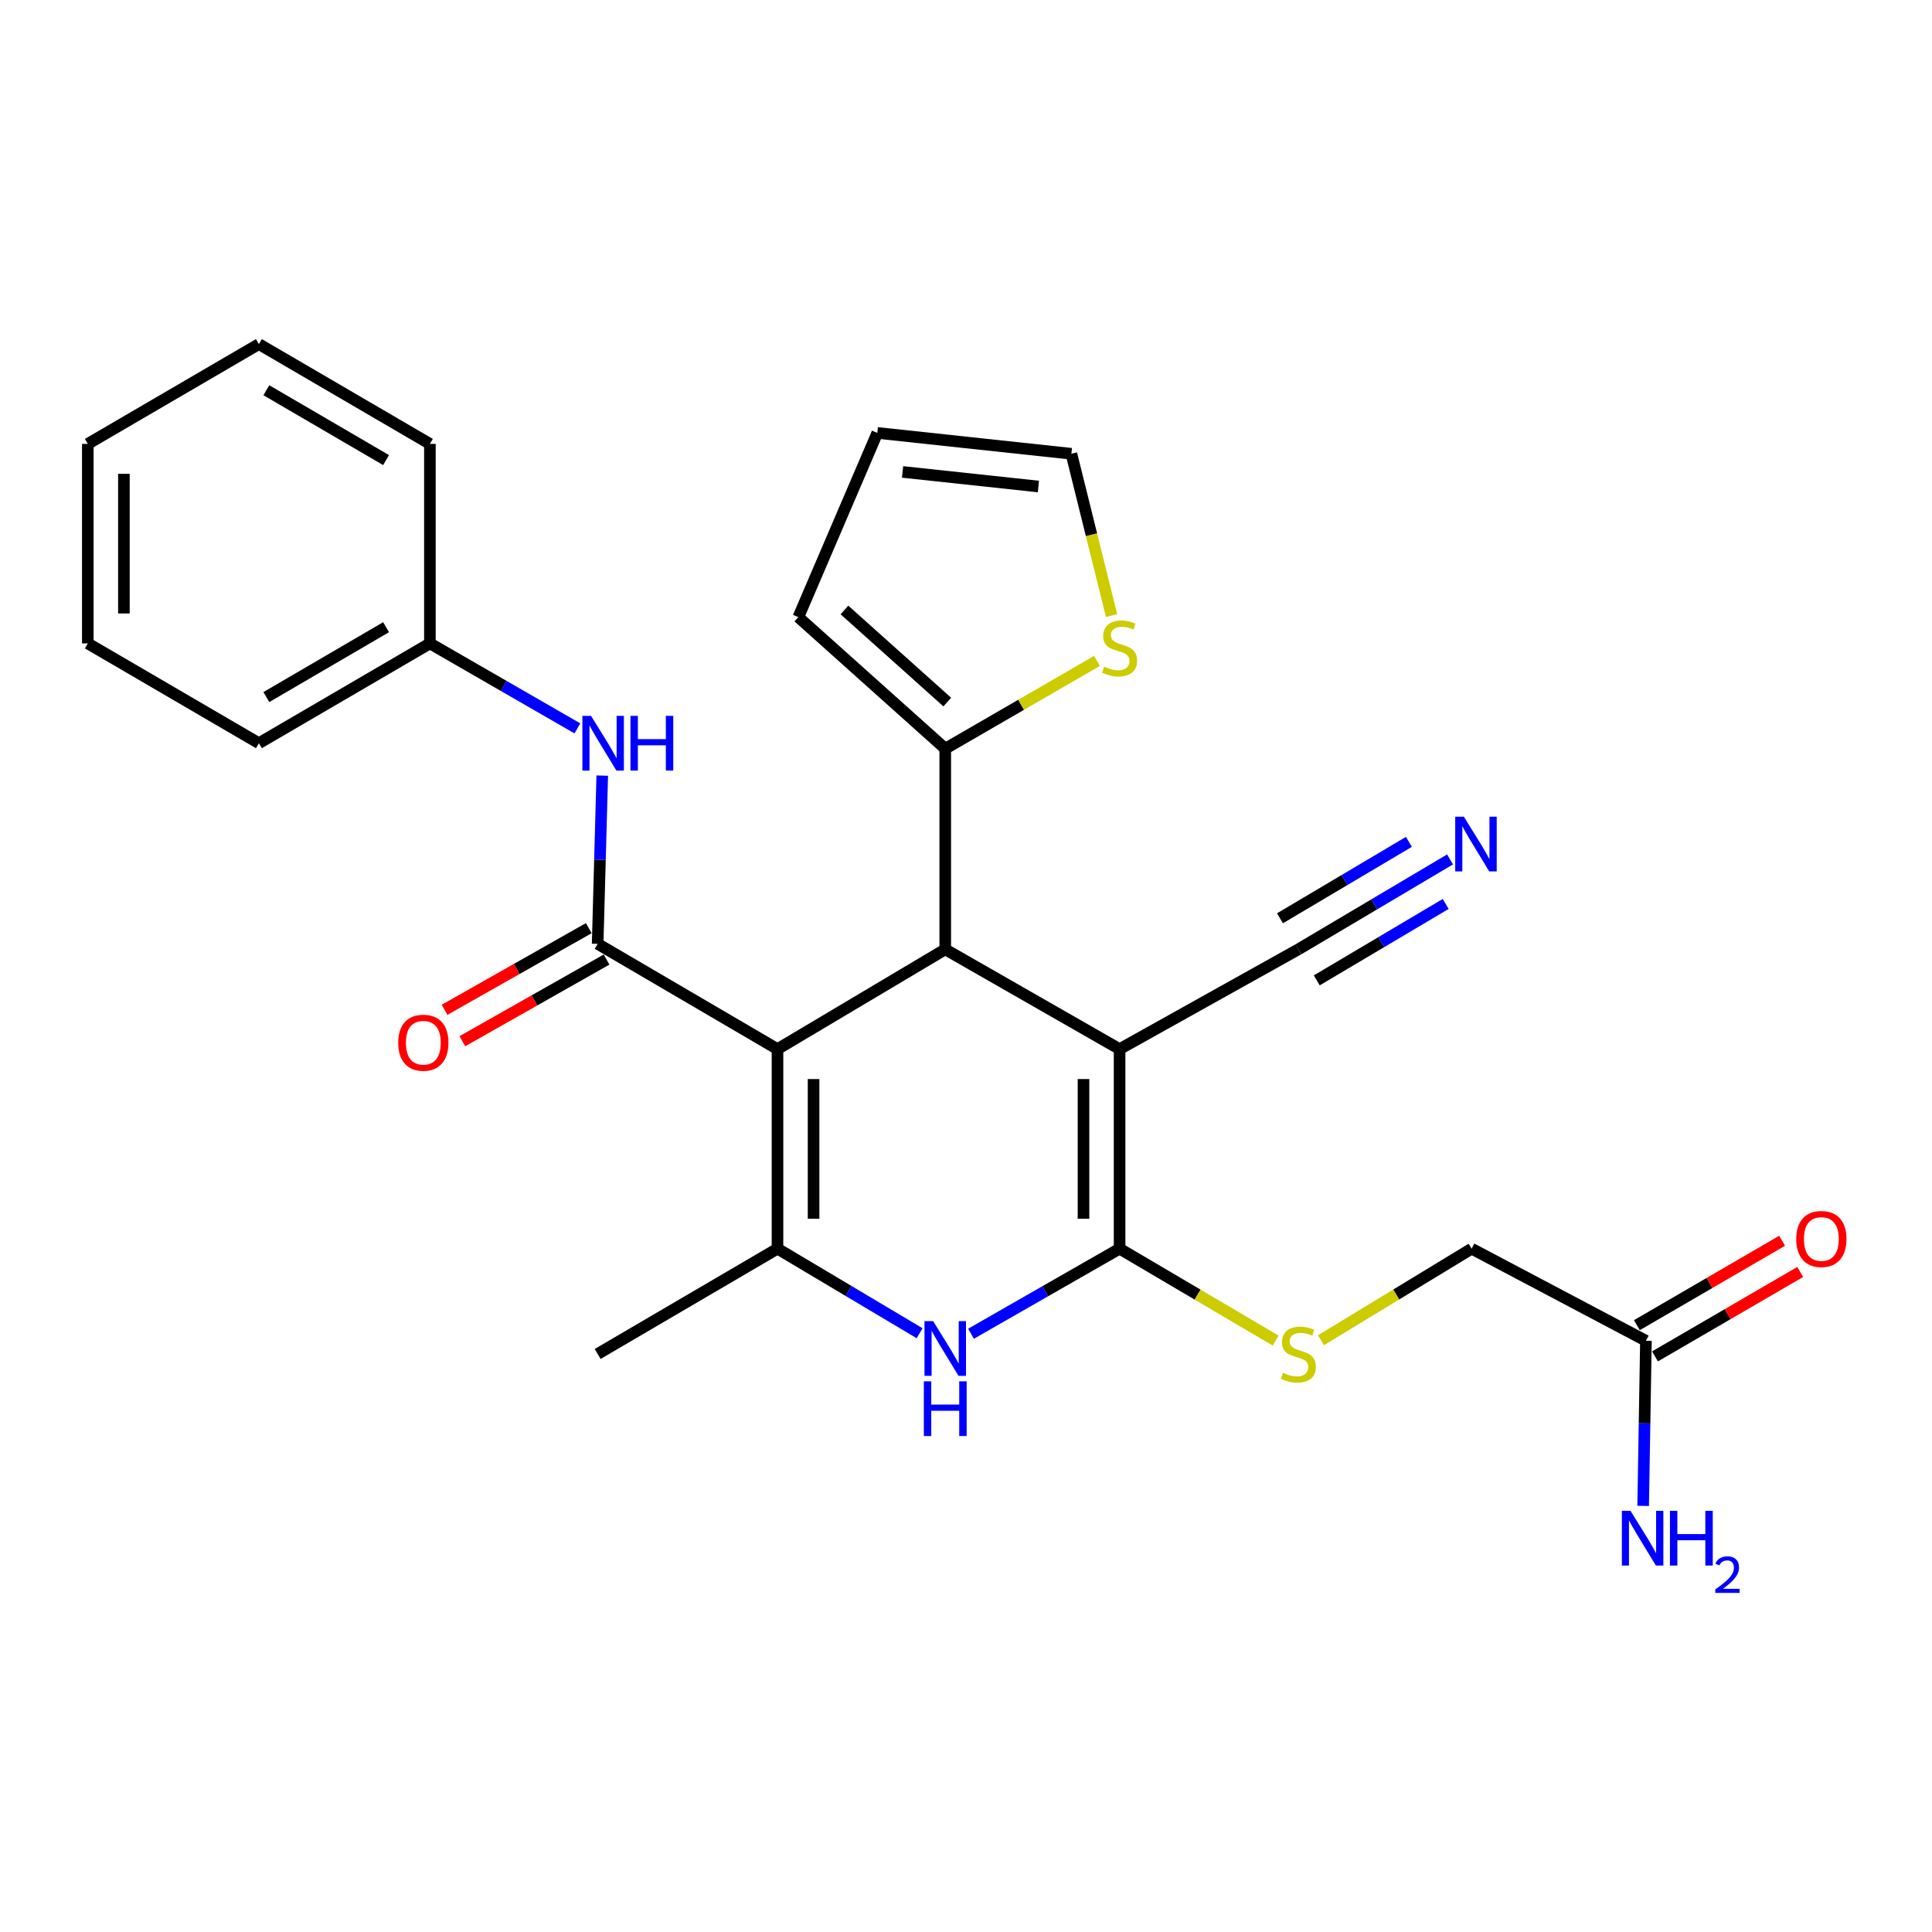 <?xml version='1.0' encoding='iso-8859-1'?>
<svg version='1.1' baseProfile='full'
              xmlns='http://www.w3.org/2000/svg'
                      xmlns:rdkit='http://www.rdkit.org/xml'
                      xmlns:xlink='http://www.w3.org/1999/xlink'
                  xml:space='preserve'
width='1000px' height='1000px' viewBox='0 0 1000 1000'>
<!-- END OF HEADER -->
<rect style='opacity:1.0;fill:#FFFFFF;stroke:none' width='1000' height='1000' x='0' y='0'> </rect>
<path class='bond-2' d='M 402.43,543.025 L 489.257,491.373' style='fill:none;fill-rule:evenodd;stroke:#000000;stroke-width:6px;stroke-linecap:butt;stroke-linejoin:miter;stroke-opacity:1' />
<path class='bond-3' d='M 402.43,543.025 L 402.43,646.308' style='fill:none;fill-rule:evenodd;stroke:#000000;stroke-width:6px;stroke-linecap:butt;stroke-linejoin:miter;stroke-opacity:1' />
<path class='bond-3' d='M 421.107,558.517 L 421.107,630.815' style='fill:none;fill-rule:evenodd;stroke:#000000;stroke-width:6px;stroke-linecap:butt;stroke-linejoin:miter;stroke-opacity:1' />
<path class='bond-4' d='M 402.43,543.025 L 309.347,488.541' style='fill:none;fill-rule:evenodd;stroke:#000000;stroke-width:6px;stroke-linecap:butt;stroke-linejoin:miter;stroke-opacity:1' />
<path class='bond-0' d='M 579.497,543.025 L 489.257,491.373' style='fill:none;fill-rule:evenodd;stroke:#000000;stroke-width:6px;stroke-linecap:butt;stroke-linejoin:miter;stroke-opacity:1' />
<path class='bond-7' d='M 579.497,543.025 L 672.03,491.373' style='fill:none;fill-rule:evenodd;stroke:#000000;stroke-width:6px;stroke-linecap:butt;stroke-linejoin:miter;stroke-opacity:1' />
<path class='bond-27' d='M 579.497,543.025 L 579.497,646.308' style='fill:none;fill-rule:evenodd;stroke:#000000;stroke-width:6px;stroke-linecap:butt;stroke-linejoin:miter;stroke-opacity:1' />
<path class='bond-27' d='M 560.82,558.517 L 560.82,630.815' style='fill:none;fill-rule:evenodd;stroke:#000000;stroke-width:6px;stroke-linecap:butt;stroke-linejoin:miter;stroke-opacity:1' />
<path class='bond-1' d='M 579.497,646.308 L 541.047,668.325' style='fill:none;fill-rule:evenodd;stroke:#000000;stroke-width:6px;stroke-linecap:butt;stroke-linejoin:miter;stroke-opacity:1' />
<path class='bond-1' d='M 541.047,668.325 L 502.596,690.342' style='fill:none;fill-rule:evenodd;stroke:#0000FF;stroke-width:6px;stroke-linecap:butt;stroke-linejoin:miter;stroke-opacity:1' />
<path class='bond-9' d='M 579.497,646.308 L 619.881,670.095' style='fill:none;fill-rule:evenodd;stroke:#000000;stroke-width:6px;stroke-linecap:butt;stroke-linejoin:miter;stroke-opacity:1' />
<path class='bond-9' d='M 619.881,670.095 L 660.265,693.883' style='fill:none;fill-rule:evenodd;stroke:#CCCC00;stroke-width:6px;stroke-linecap:butt;stroke-linejoin:miter;stroke-opacity:1' />
<path class='bond-6' d='M 489.257,491.373 L 489.257,387.52' style='fill:none;fill-rule:evenodd;stroke:#000000;stroke-width:6px;stroke-linecap:butt;stroke-linejoin:miter;stroke-opacity:1' />
<path class='bond-5' d='M 402.43,646.308 L 439.211,668.196' style='fill:none;fill-rule:evenodd;stroke:#000000;stroke-width:6px;stroke-linecap:butt;stroke-linejoin:miter;stroke-opacity:1' />
<path class='bond-5' d='M 439.211,668.196 L 475.991,690.085' style='fill:none;fill-rule:evenodd;stroke:#0000FF;stroke-width:6px;stroke-linecap:butt;stroke-linejoin:miter;stroke-opacity:1' />
<path class='bond-21' d='M 402.43,646.308 L 309.347,700.813' style='fill:none;fill-rule:evenodd;stroke:#000000;stroke-width:6px;stroke-linecap:butt;stroke-linejoin:miter;stroke-opacity:1' />
<path class='bond-8' d='M 309.347,488.541 L 310.535,444.993' style='fill:none;fill-rule:evenodd;stroke:#000000;stroke-width:6px;stroke-linecap:butt;stroke-linejoin:miter;stroke-opacity:1' />
<path class='bond-8' d='M 310.535,444.993 L 311.723,401.445' style='fill:none;fill-rule:evenodd;stroke:#0000FF;stroke-width:6px;stroke-linecap:butt;stroke-linejoin:miter;stroke-opacity:1' />
<path class='bond-12' d='M 304.746,480.414 L 267.427,501.546' style='fill:none;fill-rule:evenodd;stroke:#000000;stroke-width:6px;stroke-linecap:butt;stroke-linejoin:miter;stroke-opacity:1' />
<path class='bond-12' d='M 267.427,501.546 L 230.109,522.677' style='fill:none;fill-rule:evenodd;stroke:#FF0000;stroke-width:6px;stroke-linecap:butt;stroke-linejoin:miter;stroke-opacity:1' />
<path class='bond-12' d='M 313.949,496.667 L 276.63,517.798' style='fill:none;fill-rule:evenodd;stroke:#000000;stroke-width:6px;stroke-linecap:butt;stroke-linejoin:miter;stroke-opacity:1' />
<path class='bond-12' d='M 276.63,517.798 L 239.311,538.929' style='fill:none;fill-rule:evenodd;stroke:#FF0000;stroke-width:6px;stroke-linecap:butt;stroke-linejoin:miter;stroke-opacity:1' />
<path class='bond-11' d='M 489.257,387.52 L 528.534,364.799' style='fill:none;fill-rule:evenodd;stroke:#000000;stroke-width:6px;stroke-linecap:butt;stroke-linejoin:miter;stroke-opacity:1' />
<path class='bond-11' d='M 528.534,364.799 L 567.81,342.078' style='fill:none;fill-rule:evenodd;stroke:#CCCC00;stroke-width:6px;stroke-linecap:butt;stroke-linejoin:miter;stroke-opacity:1' />
<path class='bond-14' d='M 489.257,387.52 L 413.221,319.422' style='fill:none;fill-rule:evenodd;stroke:#000000;stroke-width:6px;stroke-linecap:butt;stroke-linejoin:miter;stroke-opacity:1' />
<path class='bond-14' d='M 490.312,363.392 L 437.087,315.724' style='fill:none;fill-rule:evenodd;stroke:#000000;stroke-width:6px;stroke-linecap:butt;stroke-linejoin:miter;stroke-opacity:1' />
<path class='bond-10' d='M 672.03,491.373 L 711.29,468.101' style='fill:none;fill-rule:evenodd;stroke:#000000;stroke-width:6px;stroke-linecap:butt;stroke-linejoin:miter;stroke-opacity:1' />
<path class='bond-10' d='M 711.29,468.101 L 750.549,444.829' style='fill:none;fill-rule:evenodd;stroke:#0000FF;stroke-width:6px;stroke-linecap:butt;stroke-linejoin:miter;stroke-opacity:1' />
<path class='bond-10' d='M 681.554,507.439 L 714.924,487.658' style='fill:none;fill-rule:evenodd;stroke:#000000;stroke-width:6px;stroke-linecap:butt;stroke-linejoin:miter;stroke-opacity:1' />
<path class='bond-10' d='M 714.924,487.658 L 748.295,467.877' style='fill:none;fill-rule:evenodd;stroke:#0000FF;stroke-width:6px;stroke-linecap:butt;stroke-linejoin:miter;stroke-opacity:1' />
<path class='bond-10' d='M 662.506,475.307 L 695.877,455.526' style='fill:none;fill-rule:evenodd;stroke:#000000;stroke-width:6px;stroke-linecap:butt;stroke-linejoin:miter;stroke-opacity:1' />
<path class='bond-10' d='M 695.877,455.526 L 729.248,435.744' style='fill:none;fill-rule:evenodd;stroke:#0000FF;stroke-width:6px;stroke-linecap:butt;stroke-linejoin:miter;stroke-opacity:1' />
<path class='bond-20' d='M 298.853,377.008 L 260.687,355.017' style='fill:none;fill-rule:evenodd;stroke:#0000FF;stroke-width:6px;stroke-linecap:butt;stroke-linejoin:miter;stroke-opacity:1' />
<path class='bond-20' d='M 260.687,355.017 L 222.521,333.025' style='fill:none;fill-rule:evenodd;stroke:#000000;stroke-width:6px;stroke-linecap:butt;stroke-linejoin:miter;stroke-opacity:1' />
<path class='bond-18' d='M 683.733,693.7 L 722.722,670.004' style='fill:none;fill-rule:evenodd;stroke:#CCCC00;stroke-width:6px;stroke-linecap:butt;stroke-linejoin:miter;stroke-opacity:1' />
<path class='bond-18' d='M 722.722,670.004 L 761.71,646.308' style='fill:none;fill-rule:evenodd;stroke:#000000;stroke-width:6px;stroke-linecap:butt;stroke-linejoin:miter;stroke-opacity:1' />
<path class='bond-15' d='M 575.346,318.611 L 564.944,276.739' style='fill:none;fill-rule:evenodd;stroke:#CCCC00;stroke-width:6px;stroke-linecap:butt;stroke-linejoin:miter;stroke-opacity:1' />
<path class='bond-15' d='M 564.944,276.739 L 554.542,234.868' style='fill:none;fill-rule:evenodd;stroke:#000000;stroke-width:6px;stroke-linecap:butt;stroke-linejoin:miter;stroke-opacity:1' />
<path class='bond-13' d='M 851.929,693.985 L 761.71,646.308' style='fill:none;fill-rule:evenodd;stroke:#000000;stroke-width:6px;stroke-linecap:butt;stroke-linejoin:miter;stroke-opacity:1' />
<path class='bond-17' d='M 856.621,702.059 L 894.209,680.214' style='fill:none;fill-rule:evenodd;stroke:#000000;stroke-width:6px;stroke-linecap:butt;stroke-linejoin:miter;stroke-opacity:1' />
<path class='bond-17' d='M 894.209,680.214 L 931.796,658.368' style='fill:none;fill-rule:evenodd;stroke:#FF0000;stroke-width:6px;stroke-linecap:butt;stroke-linejoin:miter;stroke-opacity:1' />
<path class='bond-17' d='M 847.236,685.911 L 884.824,664.066' style='fill:none;fill-rule:evenodd;stroke:#000000;stroke-width:6px;stroke-linecap:butt;stroke-linejoin:miter;stroke-opacity:1' />
<path class='bond-17' d='M 884.824,664.066 L 922.411,642.221' style='fill:none;fill-rule:evenodd;stroke:#FF0000;stroke-width:6px;stroke-linecap:butt;stroke-linejoin:miter;stroke-opacity:1' />
<path class='bond-19' d='M 851.929,693.985 L 851.213,736.714' style='fill:none;fill-rule:evenodd;stroke:#000000;stroke-width:6px;stroke-linecap:butt;stroke-linejoin:miter;stroke-opacity:1' />
<path class='bond-19' d='M 851.213,736.714 L 850.497,779.443' style='fill:none;fill-rule:evenodd;stroke:#0000FF;stroke-width:6px;stroke-linecap:butt;stroke-linejoin:miter;stroke-opacity:1' />
<path class='bond-16' d='M 413.221,319.422 L 454.092,224.077' style='fill:none;fill-rule:evenodd;stroke:#000000;stroke-width:6px;stroke-linecap:butt;stroke-linejoin:miter;stroke-opacity:1' />
<path class='bond-28' d='M 554.542,234.868 L 454.092,224.077' style='fill:none;fill-rule:evenodd;stroke:#000000;stroke-width:6px;stroke-linecap:butt;stroke-linejoin:miter;stroke-opacity:1' />
<path class='bond-28' d='M 537.48,251.819 L 467.165,244.266' style='fill:none;fill-rule:evenodd;stroke:#000000;stroke-width:6px;stroke-linecap:butt;stroke-linejoin:miter;stroke-opacity:1' />
<path class='bond-22' d='M 222.521,333.025 L 134.003,384.687' style='fill:none;fill-rule:evenodd;stroke:#000000;stroke-width:6px;stroke-linecap:butt;stroke-linejoin:miter;stroke-opacity:1' />
<path class='bond-22' d='M 199.829,324.644 L 137.867,360.807' style='fill:none;fill-rule:evenodd;stroke:#000000;stroke-width:6px;stroke-linecap:butt;stroke-linejoin:miter;stroke-opacity:1' />
<path class='bond-23' d='M 222.521,333.025 L 222.521,229.763' style='fill:none;fill-rule:evenodd;stroke:#000000;stroke-width:6px;stroke-linecap:butt;stroke-linejoin:miter;stroke-opacity:1' />
<path class='bond-24' d='M 134.003,384.687 L 45.455,333.025' style='fill:none;fill-rule:evenodd;stroke:#000000;stroke-width:6px;stroke-linecap:butt;stroke-linejoin:miter;stroke-opacity:1' />
<path class='bond-25' d='M 222.521,229.763 L 134.003,178.101' style='fill:none;fill-rule:evenodd;stroke:#000000;stroke-width:6px;stroke-linecap:butt;stroke-linejoin:miter;stroke-opacity:1' />
<path class='bond-25' d='M 199.829,238.144 L 137.867,201.981' style='fill:none;fill-rule:evenodd;stroke:#000000;stroke-width:6px;stroke-linecap:butt;stroke-linejoin:miter;stroke-opacity:1' />
<path class='bond-29' d='M 45.455,333.025 L 45.455,229.763' style='fill:none;fill-rule:evenodd;stroke:#000000;stroke-width:6px;stroke-linecap:butt;stroke-linejoin:miter;stroke-opacity:1' />
<path class='bond-29' d='M 64.131,317.536 L 64.131,245.252' style='fill:none;fill-rule:evenodd;stroke:#000000;stroke-width:6px;stroke-linecap:butt;stroke-linejoin:miter;stroke-opacity:1' />
<path class='bond-26' d='M 134.003,178.101 L 45.455,229.763' style='fill:none;fill-rule:evenodd;stroke:#000000;stroke-width:6px;stroke-linecap:butt;stroke-linejoin:miter;stroke-opacity:1' />
<path  class='atom-6' d='M 482.997 683.82
L 492.277 698.82
Q 493.197 700.3, 494.677 702.98
Q 496.157 705.66, 496.237 705.82
L 496.237 683.82
L 499.997 683.82
L 499.997 712.14
L 496.117 712.14
L 486.157 695.74
Q 484.997 693.82, 483.757 691.62
Q 482.557 689.42, 482.197 688.74
L 482.197 712.14
L 478.517 712.14
L 478.517 683.82
L 482.997 683.82
' fill='#0000FF'/>
<path  class='atom-6' d='M 478.177 714.972
L 482.017 714.972
L 482.017 727.012
L 496.497 727.012
L 496.497 714.972
L 500.337 714.972
L 500.337 743.292
L 496.497 743.292
L 496.497 730.212
L 482.017 730.212
L 482.017 743.292
L 478.177 743.292
L 478.177 714.972
' fill='#0000FF'/>
<path  class='atom-9' d='M 305.92 370.527
L 315.2 385.527
Q 316.12 387.007, 317.6 389.687
Q 319.08 392.367, 319.16 392.527
L 319.16 370.527
L 322.92 370.527
L 322.92 398.847
L 319.04 398.847
L 309.08 382.447
Q 307.92 380.527, 306.68 378.327
Q 305.48 376.127, 305.12 375.447
L 305.12 398.847
L 301.44 398.847
L 301.44 370.527
L 305.92 370.527
' fill='#0000FF'/>
<path  class='atom-9' d='M 326.32 370.527
L 330.16 370.527
L 330.16 382.567
L 344.64 382.567
L 344.64 370.527
L 348.48 370.527
L 348.48 398.847
L 344.64 398.847
L 344.64 385.767
L 330.16 385.767
L 330.16 398.847
L 326.32 398.847
L 326.32 370.527
' fill='#0000FF'/>
<path  class='atom-10' d='M 664.03 710.533
Q 664.35 710.653, 665.67 711.213
Q 666.99 711.773, 668.43 712.133
Q 669.91 712.453, 671.35 712.453
Q 674.03 712.453, 675.59 711.173
Q 677.15 709.853, 677.15 707.573
Q 677.15 706.013, 676.35 705.053
Q 675.59 704.093, 674.39 703.573
Q 673.19 703.053, 671.19 702.453
Q 668.67 701.693, 667.15 700.973
Q 665.67 700.253, 664.59 698.733
Q 663.55 697.213, 663.55 694.653
Q 663.55 691.093, 665.95 688.893
Q 668.39 686.693, 673.19 686.693
Q 676.47 686.693, 680.19 688.253
L 679.27 691.333
Q 675.87 689.933, 673.31 689.933
Q 670.55 689.933, 669.03 691.093
Q 667.51 692.213, 667.55 694.173
Q 667.55 695.693, 668.31 696.613
Q 669.11 697.533, 670.23 698.053
Q 671.39 698.573, 673.31 699.173
Q 675.87 699.973, 677.39 700.773
Q 678.91 701.573, 679.99 703.213
Q 681.11 704.813, 681.11 707.573
Q 681.11 711.493, 678.47 713.613
Q 675.87 715.693, 671.51 715.693
Q 668.99 715.693, 667.07 715.133
Q 665.19 714.613, 662.95 713.693
L 664.03 710.533
' fill='#CCCC00'/>
<path  class='atom-11' d='M 757.701 422.718
L 766.981 437.718
Q 767.901 439.198, 769.381 441.878
Q 770.861 444.558, 770.941 444.718
L 770.941 422.718
L 774.701 422.718
L 774.701 451.038
L 770.821 451.038
L 760.861 434.638
Q 759.701 432.718, 758.461 430.518
Q 757.261 428.318, 756.901 427.638
L 756.901 451.038
L 753.221 451.038
L 753.221 422.718
L 757.701 422.718
' fill='#0000FF'/>
<path  class='atom-12' d='M 571.497 345.038
Q 571.817 345.158, 573.137 345.718
Q 574.457 346.278, 575.897 346.638
Q 577.377 346.958, 578.817 346.958
Q 581.497 346.958, 583.057 345.678
Q 584.617 344.358, 584.617 342.078
Q 584.617 340.518, 583.817 339.558
Q 583.057 338.598, 581.857 338.078
Q 580.657 337.558, 578.657 336.958
Q 576.137 336.198, 574.617 335.478
Q 573.137 334.758, 572.057 333.238
Q 571.017 331.718, 571.017 329.158
Q 571.017 325.598, 573.417 323.398
Q 575.857 321.198, 580.657 321.198
Q 583.937 321.198, 587.657 322.758
L 586.737 325.838
Q 583.337 324.438, 580.777 324.438
Q 578.017 324.438, 576.497 325.598
Q 574.977 326.718, 575.017 328.678
Q 575.017 330.198, 575.777 331.118
Q 576.577 332.038, 577.697 332.558
Q 578.857 333.078, 580.777 333.678
Q 583.337 334.478, 584.857 335.278
Q 586.377 336.078, 587.457 337.718
Q 588.577 339.318, 588.577 342.078
Q 588.577 345.998, 585.937 348.118
Q 583.337 350.198, 578.977 350.198
Q 576.457 350.198, 574.537 349.638
Q 572.657 349.118, 570.417 348.198
L 571.497 345.038
' fill='#CCCC00'/>
<path  class='atom-13' d='M 206.118 539.712
Q 206.118 532.912, 209.478 529.112
Q 212.838 525.312, 219.118 525.312
Q 225.398 525.312, 228.758 529.112
Q 232.118 532.912, 232.118 539.712
Q 232.118 546.592, 228.718 550.512
Q 225.318 554.392, 219.118 554.392
Q 212.878 554.392, 209.478 550.512
Q 206.118 546.632, 206.118 539.712
M 219.118 551.192
Q 223.438 551.192, 225.758 548.312
Q 228.118 545.392, 228.118 539.712
Q 228.118 534.152, 225.758 531.352
Q 223.438 528.512, 219.118 528.512
Q 214.798 528.512, 212.438 531.312
Q 210.118 534.112, 210.118 539.712
Q 210.118 545.432, 212.438 548.312
Q 214.798 551.192, 219.118 551.192
' fill='#FF0000'/>
<path  class='atom-18' d='M 929.729 641.293
Q 929.729 634.493, 933.089 630.693
Q 936.449 626.893, 942.729 626.893
Q 949.009 626.893, 952.369 630.693
Q 955.729 634.493, 955.729 641.293
Q 955.729 648.173, 952.329 652.093
Q 948.929 655.973, 942.729 655.973
Q 936.489 655.973, 933.089 652.093
Q 929.729 648.213, 929.729 641.293
M 942.729 652.773
Q 947.049 652.773, 949.369 649.893
Q 951.729 646.973, 951.729 641.293
Q 951.729 635.733, 949.369 632.933
Q 947.049 630.093, 942.729 630.093
Q 938.409 630.093, 936.049 632.893
Q 933.729 635.693, 933.729 641.293
Q 933.729 647.013, 936.049 649.893
Q 938.409 652.773, 942.729 652.773
' fill='#FF0000'/>
<path  class='atom-20' d='M 843.957 781.998
L 853.237 796.998
Q 854.157 798.478, 855.637 801.158
Q 857.117 803.838, 857.197 803.998
L 857.197 781.998
L 860.957 781.998
L 860.957 810.318
L 857.077 810.318
L 847.117 793.918
Q 845.957 791.998, 844.717 789.798
Q 843.517 787.598, 843.157 786.918
L 843.157 810.318
L 839.477 810.318
L 839.477 781.998
L 843.957 781.998
' fill='#0000FF'/>
<path  class='atom-20' d='M 864.357 781.998
L 868.197 781.998
L 868.197 794.038
L 882.677 794.038
L 882.677 781.998
L 886.517 781.998
L 886.517 810.318
L 882.677 810.318
L 882.677 797.238
L 868.197 797.238
L 868.197 810.318
L 864.357 810.318
L 864.357 781.998
' fill='#0000FF'/>
<path  class='atom-20' d='M 887.89 809.324
Q 888.576 807.555, 890.213 806.579
Q 891.85 805.575, 894.12 805.575
Q 896.945 805.575, 898.529 807.107
Q 900.113 808.638, 900.113 811.357
Q 900.113 814.129, 898.054 816.716
Q 896.021 819.303, 891.797 822.366
L 900.43 822.366
L 900.43 824.478
L 887.837 824.478
L 887.837 822.709
Q 891.322 820.227, 893.381 818.379
Q 895.466 816.531, 896.47 814.868
Q 897.473 813.205, 897.473 811.489
Q 897.473 809.694, 896.575 808.691
Q 895.678 807.687, 894.12 807.687
Q 892.615 807.687, 891.612 808.295
Q 890.609 808.902, 889.896 810.248
L 887.89 809.324
' fill='#0000FF'/>
</svg>

